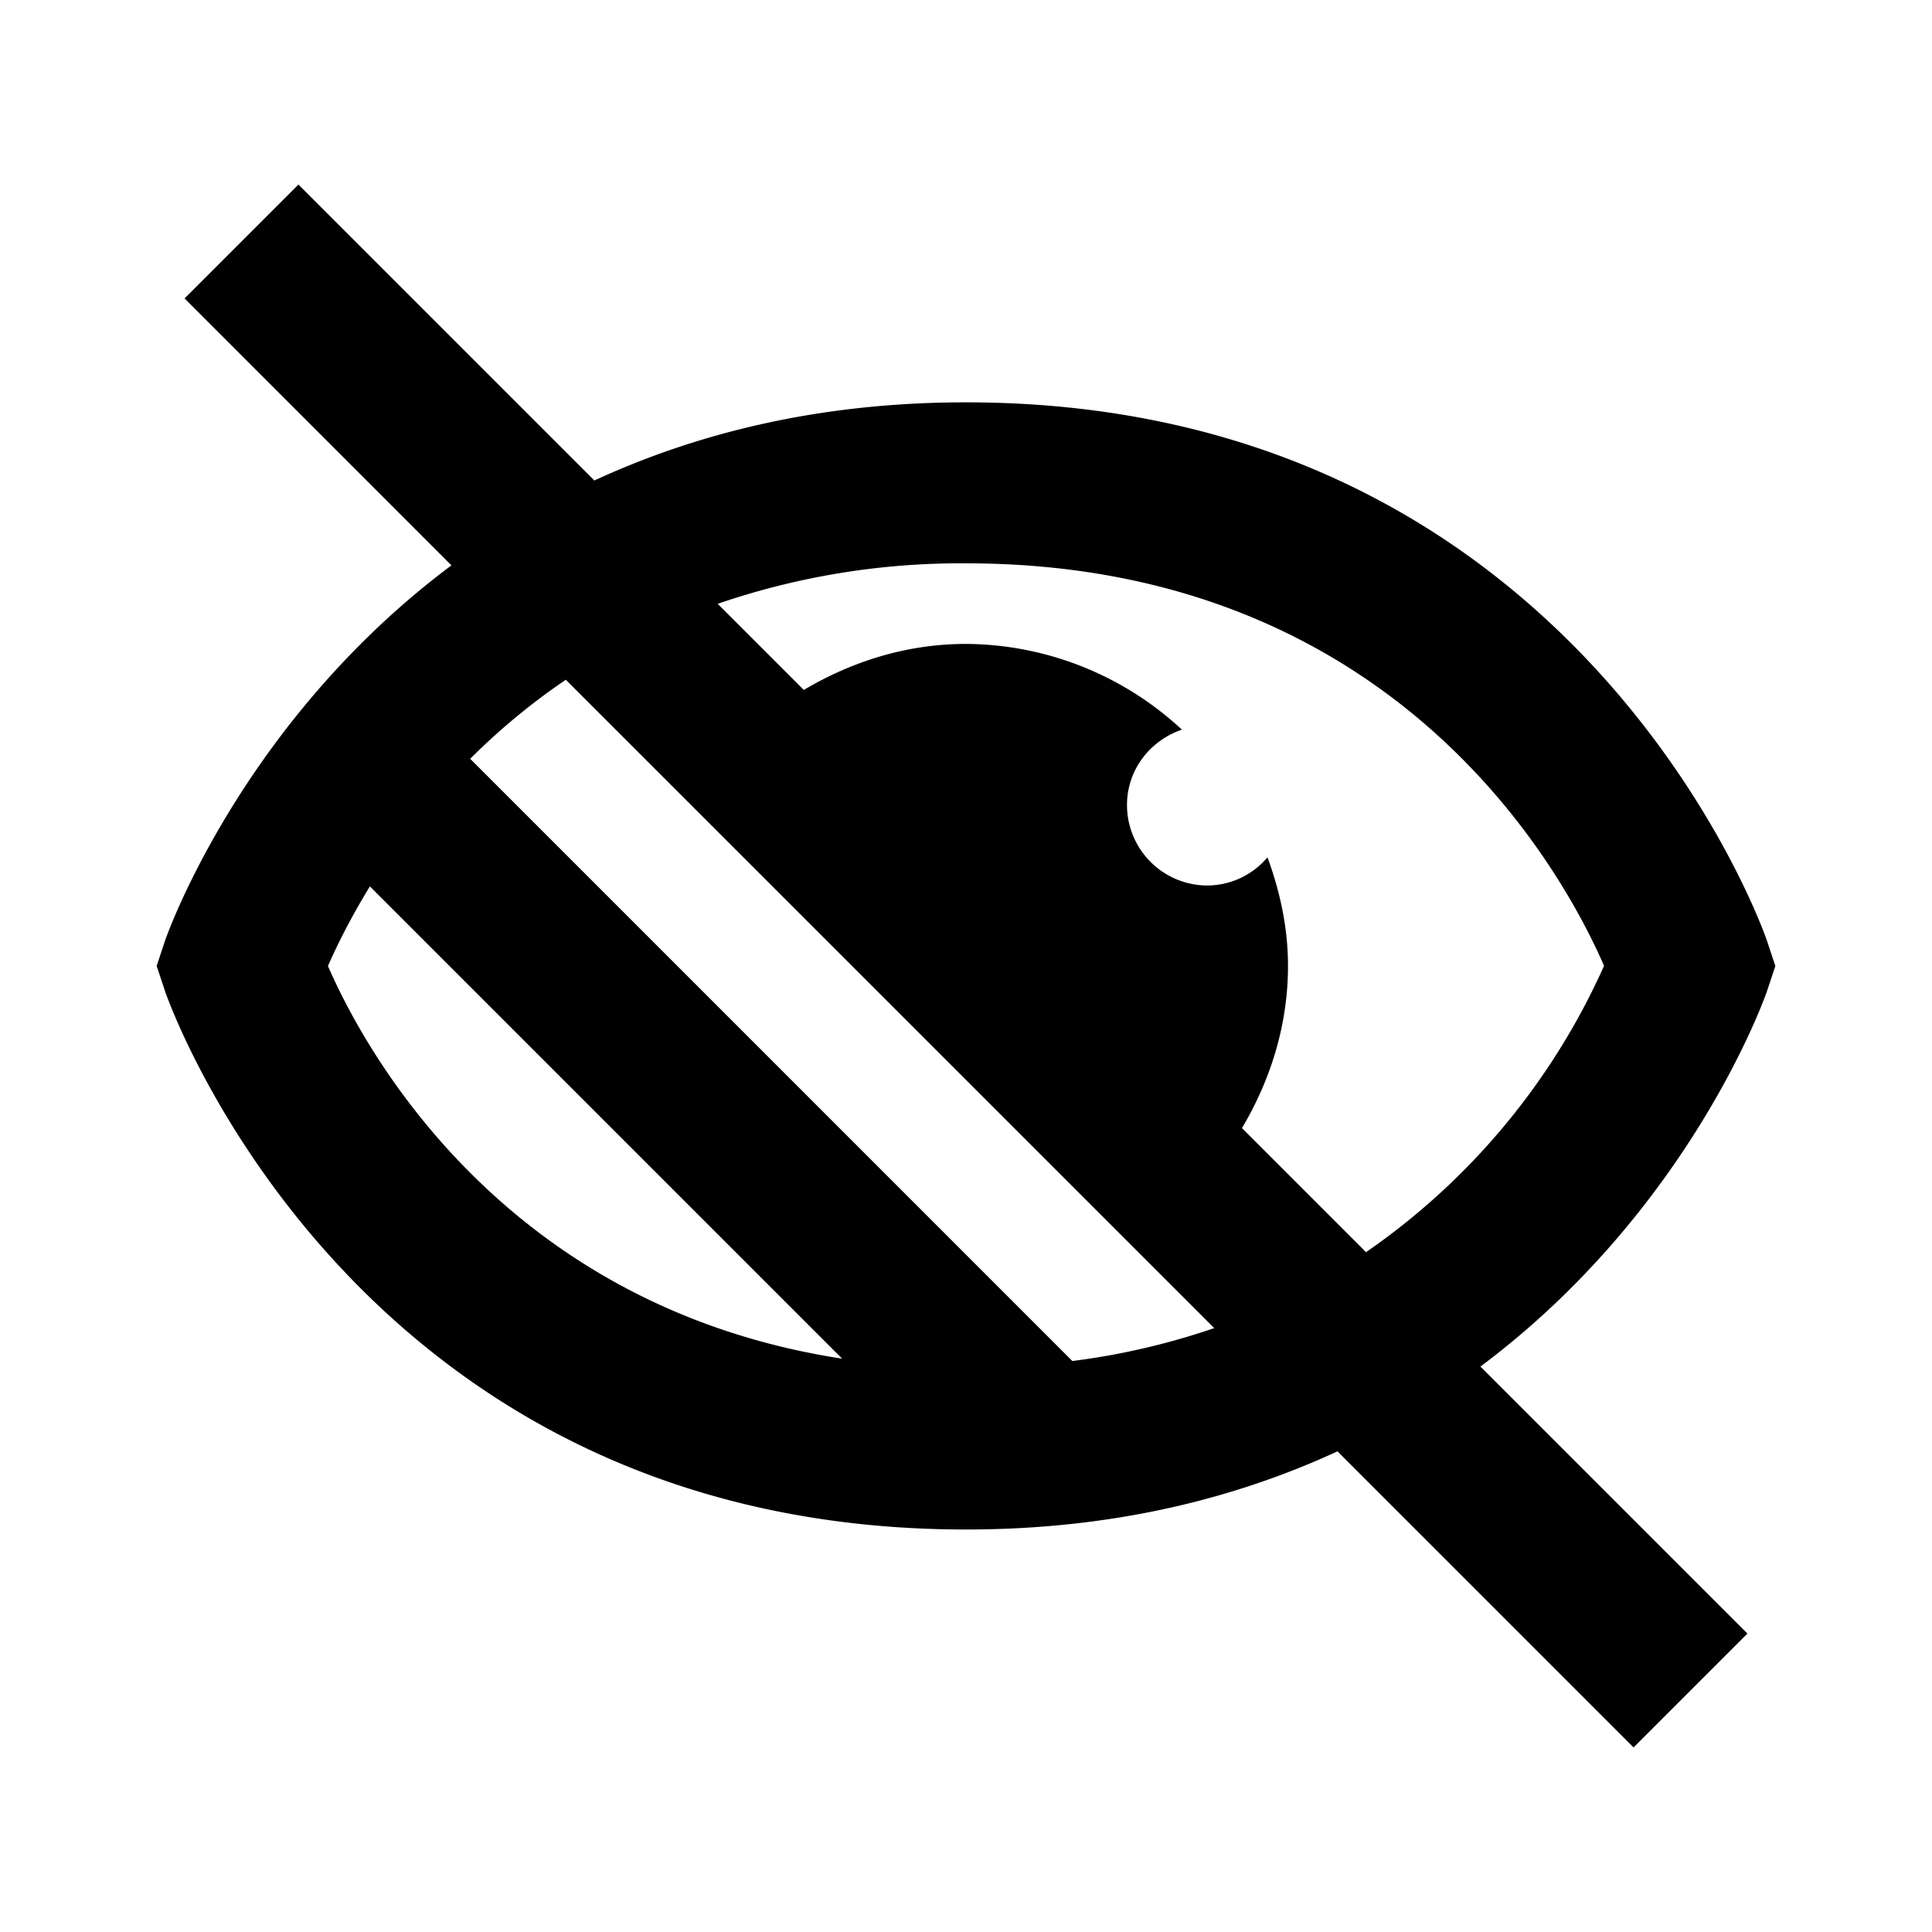 <svg xmlns="http://www.w3.org/2000/svg" fill="currentColor" stroke="none" viewBox="0 0 24 24"><path d="M12 4.998c-1.836 0-3.356.389-4.617.971L3.707 2.293 2.293 3.707l3.315 3.316c-2.613 1.952-3.543 4.618-3.557 4.66l-.105.316.105.316C2.073 12.382 4.367 19 12 19c1.835 0 3.354-.389 4.615-.971l3.678 3.678 1.414-1.414-3.317-3.317c2.614-1.952 3.545-4.618 3.559-4.66l.105-.316-.105-.316c-.022-.068-2.316-6.686-9.949-6.686zM4.074 12c.103-.236.274-.586.521-.989l5.867 5.867C6.249 16.23 4.523 13.035 4.074 12zm9.247 4.907-7.48-7.481a8.138 8.138 0 0 1 1.188-.982l8.055 8.054a8.835 8.835 0 0 1-1.763.409zm3.648-1.352-1.541-1.541c.354-.596.572-1.28.572-2.015 0-.474-.099-.924-.255-1.349A.983.983 0 0 1 15 11a1 1 0 0 1-1-1c0-.439.288-.802.682-.936A3.97 3.97 0 0 0 12 7.999c-.735 0-1.419.218-2.015.572l-1.07-1.07A9.292 9.292 0 0 1 12 6.998c5.351 0 7.425 3.847 7.926 5a8.573 8.573 0 0 1-2.957 3.557z"/></svg>